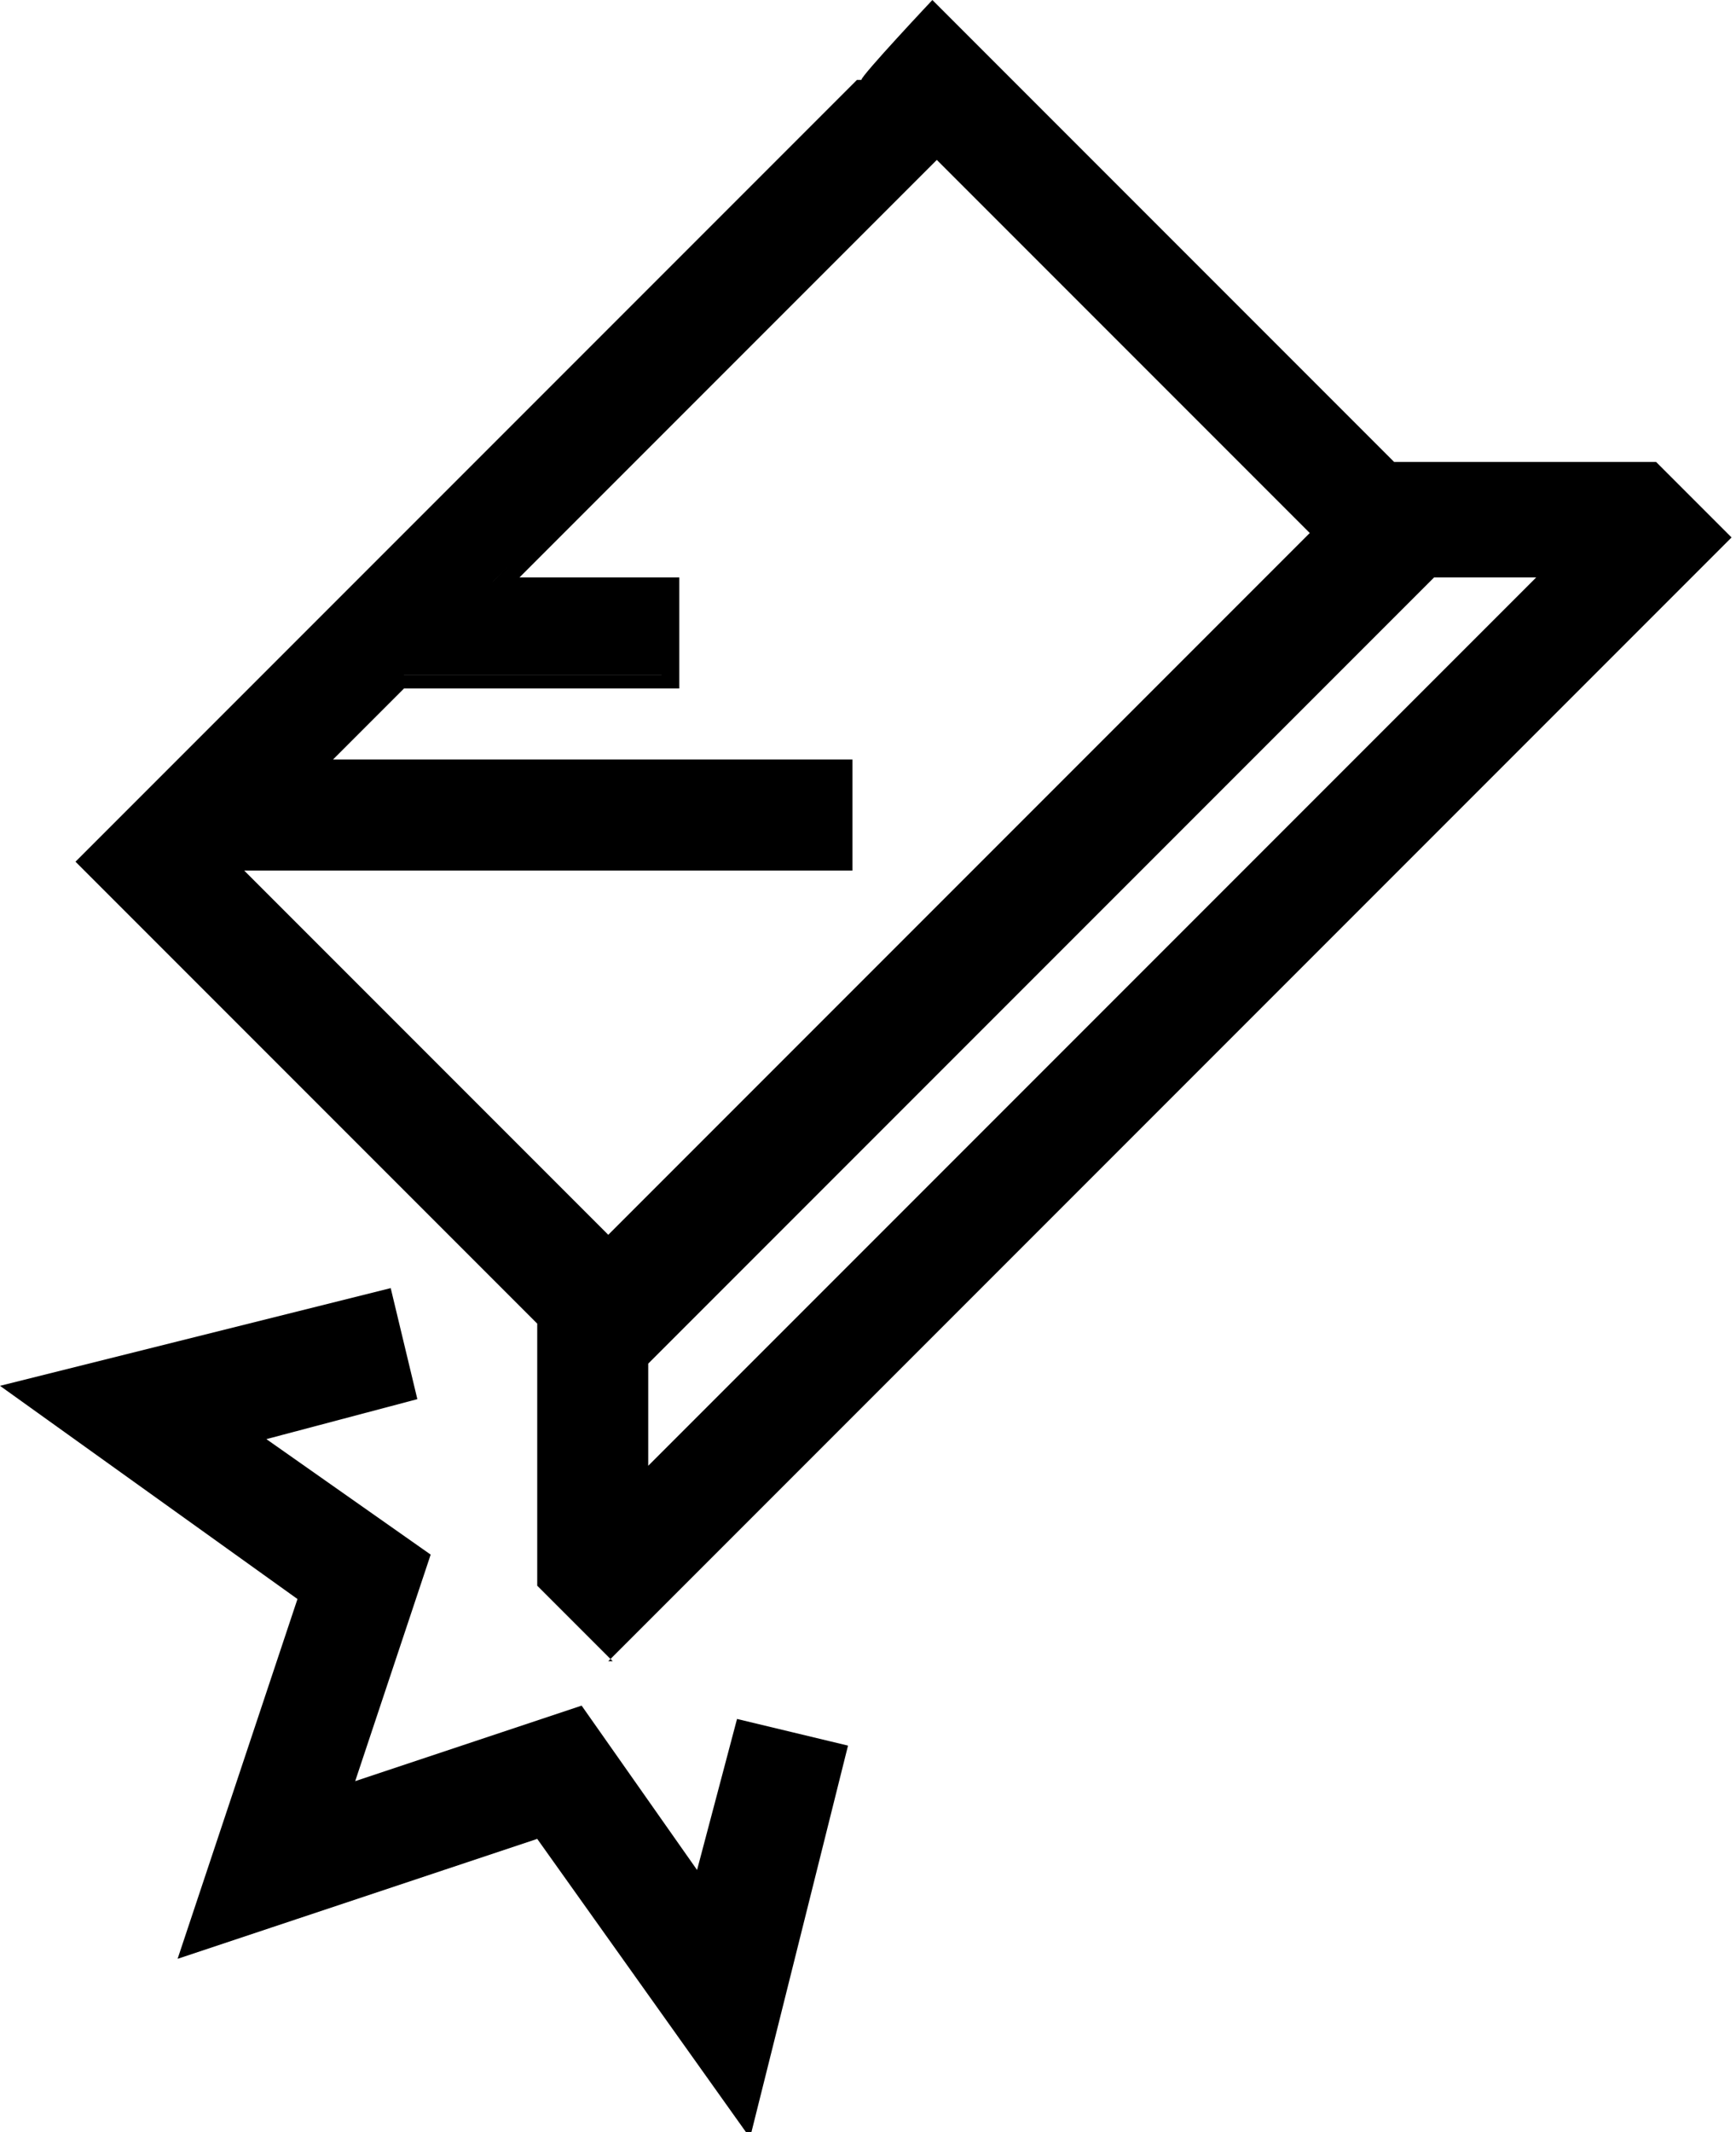 <?xml version="1.0" encoding="UTF-8"?>
<svg id="icon-services-accidental-damage-protection-48" xmlns="http://www.w3.org/2000/svg" version="1.1" viewBox="0 0 39.1 48">
  <!-- Generator: Adobe Illustrator 29.1.0, SVG Export Plug-In . SVG Version: 2.1.0 Build 142)  -->
  <defs>
    <style>
      .st0 {
        fill-rule: evenodd;
      }
    </style>
  </defs>
  <path id="Fill-4" class="st0" d="M14.4,33.5v-2.9l.9-.9h0L31.4,13.5h0l.9-.9h2.9l-20.8,20.8ZM5,19.4h14.1v-2.1H7l2.1-2.1h6v-2.1h-4L21.1,3.3l8.8,8.8L13.8,28.2l-8.8-8.8h0ZM37.3,10.6h-5.9L22.6,1.8h0l-1.5-1.5h0l-1.5,1.5h0L3.5,18l-1.5,1.5h0l1.5,1.5h0l8.8,8.8h0v5.9l1.5,1.5,25-25-1.5-1.5Z"/>
  <path id="Stroke-6" d="M13.8,37.4l-1.7-1.7v-5.9L1.7,19.4,19.3,1.8h.1c0-.1,1.6-1.8,1.6-1.8h0s1.8,1.8,1.8,1.8h0l8.6,8.6h5.9l1.7,1.7-25.3,25.3ZM12.5,35.5l1.2,1.2,24.6-24.6-1.2-1.2h-5.6v.2c0,0-.3-.3-.3-.3L22.3,1.8h0l-1.2-1.2-1.2,1.2h-.1c0,.1-17.5,17.6-17.5,17.6l1.3,1.3,9.2,9.2h-.3v5.5ZM14.1,34.1v-3.6l.7-.7h0l17.3-17.3h3.6l-21.6,21.6ZM14.6,30.7v2.3l20-20h-2.3l-.9.9-15.9,15.9h0l-1,1ZM13.8,28.6l-9.1-9.1.2-.2h14v-1.6H6.5l2.5-2.5h5.9v-1.6h-4.3L21.1,2.9l9.1,9.1L13.8,28.6ZM5.5,19.6l8.2,8.2,15.8-15.8L21.1,3.6l-9.4,9.4h3.6v2.5h-6.2l-1.6,1.6h11.7v2.5H5.5Z"/>
  <path id="Fill-8" class="st0" d="M16.6,47.5l-4.5-6.3-7.8,2.6,2.6-7.9L.5,31.3l8.1-2,.5,2-3.7.9,3.9,2.8-1.8,5.4,5.4-1.8,2.8,3.9.9-3.7,2,.5-2,8.1Z"/>
  <path id="Stroke-10" d="M16.8,48l-4.7-6.6-8.1,2.7,2.7-8.1L0,31.2l8.8-2.2.6,2.5-3.4.9,3.7,2.6-1.7,5.1,5.1-1.7,2.6,3.7.9-3.4,2.5.6-2.2,8.8ZM12.2,40.8l4.3,6.1,1.8-7.3-1.6-.4-1,4-3-4.2-5.6,1.9,1.9-5.6-4.2-3,4-1-.4-1.6-7.3,1.8,6.1,4.3-2.5,7.6,7.6-2.5Z"/>
</svg>